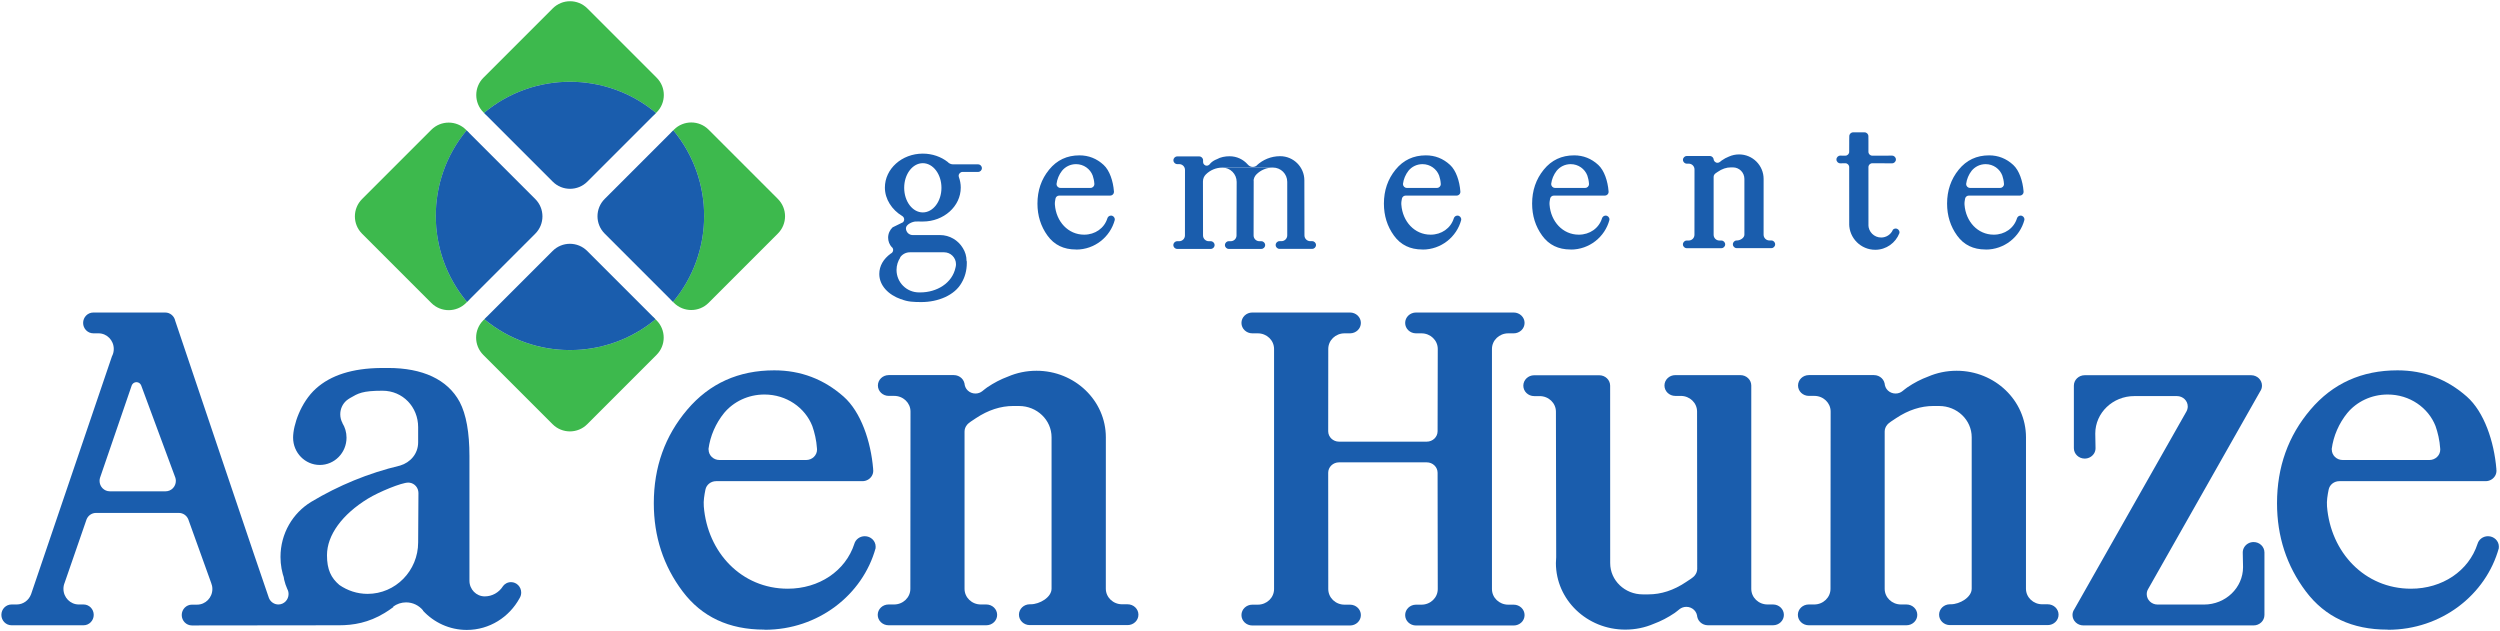 <?xml version="1.0" encoding="UTF-8" standalone="no"?>
<!-- Created with Inkscape (http://www.inkscape.org/) -->

<svg
   xmlns:dc="http://purl.org/dc/elements/1.1/"
   xmlns:cc="http://creativecommons.org/ns#"
   xmlns:rdf="http://www.w3.org/1999/02/22-rdf-syntax-ns#"
   xmlns:svg="http://www.w3.org/2000/svg"
   xmlns="http://www.w3.org/2000/svg"
   xmlns:sodipodi="http://sodipodi.sourceforge.net/DTD/sodipodi-0.dtd"
   xmlns:inkscape="http://www.inkscape.org/namespaces/inkscape"
   id="svg2985"
   version="1.1"
   inkscape:version="0.48.5 r10040"
   width="1000"
   height="252.478"
   xml:space="preserve"
   sodipodi:docname="Friesland.svg"><defs
     id="defs2989"><clipPath
       clipPathUnits="userSpaceOnUse"
       id="clipPath2999"><path
         d="m 34.016,764.271 175.748,0 0,44.618 -175.748,0 0,-44.618 z"
         id="path3001"
         inkscape:connector-curvature="0" /></clipPath><clipPath
       clipPathUnits="userSpaceOnUse"
       id="clipPath3089"><path
         d="m 0,0 595.276,0 0,841.89 L 0,841.89 0,0 z"
         id="path3091"
         inkscape:connector-curvature="0" /></clipPath><clipPath
       clipPathUnits="userSpaceOnUse"
       id="clipPath3097"><path
         d="m 69.866,708.386 455.543,0 0,-636.748 -455.543,0 0,636.748 z"
         id="path3099"
         inkscape:connector-curvature="0" /></clipPath><clipPath
       clipPathUnits="userSpaceOnUse"
       id="clipPath3165"><path
         d="m 465.181,713.68 113.387,0 0,101.616 -113.387,0 0,-101.616 z"
         id="path3167"
         inkscape:connector-curvature="0" /></clipPath><clipPath
       clipPathUnits="userSpaceOnUse"
       id="clipPath3173"><path
         d="m 473.309,804.238 101.932,0 0,-81.229 -101.932,0 0,81.229 z"
         id="path3175"
         inkscape:connector-curvature="0" /></clipPath><clipPath
       clipPathUnits="userSpaceOnUse"
       id="clipPath3177"><path
         d="m 473.309,723.009 101.932,0 0,81.229 -101.932,0 0,-81.229 z"
         id="path3179"
         inkscape:connector-curvature="0" /></clipPath><clipPath
       clipPathUnits="userSpaceOnUse"
       id="clipPath3225"><path
         d="m 465.181,713.68 113.387,0 0,101.616 -113.387,0 0,-101.616 z"
         id="path3227"
         inkscape:connector-curvature="0" /></clipPath><clipPath
       clipPathUnits="userSpaceOnUse"
       id="clipPath3249"><path
         d="m 0,0 595.276,0 0,841.89 L 0,841.89 0,0 z"
         id="path3251"
         inkscape:connector-curvature="0" /></clipPath><clipPath
       clipPathUnits="userSpaceOnUse"
       id="clipPath3257"><path
         d="m 69.866,689.999 376.086,0 0,-474.243 -376.086,0 0,474.243 z"
         id="path3259"
         inkscape:connector-curvature="0" /></clipPath><clipPath
       clipPathUnits="userSpaceOnUse"
       id="clipPath3261"><path
         d="m 70.866,216.756 337.26,0 0,472.243 -337.26,0 0,-472.243 z"
         id="path3263"
         inkscape:connector-curvature="0" /></clipPath><clipPath
       clipPathUnits="userSpaceOnUse"
       id="clipPath3445"><path
         inkscape:connector-curvature="0"
         d="m 292.185,532.198 91.369,0 0,21.365 -91.369,0 0,-21.365 z"
         id="path3447" /></clipPath><clipPath
       clipPathUnits="userSpaceOnUse"
       id="clipPath3313"><path
         inkscape:connector-curvature="0"
         d="m 283.032,524.434 107.695,0 0,38.27 -107.695,0 0,-38.27 z"
         id="path3315" /></clipPath><clipPath
       clipPathUnits="userSpaceOnUse"
       id="clipPath8038"><path
         inkscape:connector-curvature="0"
         d="m 0,0 595.276,0 0,595.276 L 0,595.276 0,0 z"
         id="path8040" /></clipPath></defs><sodipodi:namedview
     pagecolor="#ffffff"
     bordercolor="#666666"
     borderopacity="1"
     objecttolerance="10"
     gridtolerance="10"
     guidetolerance="10"
     inkscape:pageopacity="0"
     inkscape:pageshadow="2"
     inkscape:window-width="1058"
     inkscape:window-height="1039"
     id="namedview2987"
     showgrid="false"
     fit-margin-left="0.5"
     fit-margin-bottom="0.5"
     fit-margin-top="0.5"
     fit-margin-right="0.5"
     inkscape:zoom="0.52155936"
     inkscape:cx="553.49112"
     inkscape:cy="-101.79025"
     inkscape:window-x="854"
     inkscape:window-y="-18"
     inkscape:window-maximized="0"
     inkscape:current-layer="g2993" /><g
     id="g2993"
     inkscape:groupmode="layer"
     inkscape:label="Coalitieakkoord-2015-2019"
     transform="matrix(1.25,0,0,-1.25,-554.725,1173.575)"><g
       transform="matrix(7.728,0,0,7.728,-1455.038,489.392)"
       id="g8034"><g
         id="g8036"
         clip-path="url(#clipPath8038)"><g
           id="g8054"
           transform="translate(272.768,53.381)"><path
             inkscape:connector-curvature="0"
             d="M 0,0 0.102,0.101 C -1.955,1.824 -4.963,1.824 -7.02,0.104 L -6.918,0.003 C -4.918,1.668 -1.999,1.667 0,0"
             style="fill:#b1e2a8;fill-opacity:1;fill-rule:nonzero;stroke:none"
             id="path8056" /></g><g
           id="g8058"
           transform="translate(272.87,53.482)"><path
             inkscape:connector-curvature="0"
             d="m 0,0 0.027,0.027 c 0.396,0.396 0.396,1.039 0,1.434 l -2.87,2.87 c -0.396,0.396 -1.037,0.396 -1.433,0 l -2.87,-2.87 c -0.396,-0.395 -0.396,-1.038 0,-1.434 L -7.121,0.003 C -5.064,1.723 -2.056,1.723 0,0"
             style="fill:#3db94d;fill-opacity:1;fill-rule:nonzero;stroke:none"
             id="path8060" /></g><g
           id="g8062"
           transform="translate(270.027,50.64)"><path
             inkscape:connector-curvature="0"
             d="M 0,0 2.843,2.842 C 0.786,4.565 -2.222,4.565 -4.279,2.845 L -1.434,0 C -1.038,-0.396 -0.396,-0.396 0,0"
             style="fill:#1a5dad;fill-opacity:1;fill-rule:nonzero;stroke:none"
             id="path8064" /></g><g
           id="g8066"
           transform="translate(273.585,52.764)"><path
             inkscape:connector-curvature="0"
             d="M 0,0 -0.102,-0.101 C 1.551,-2.1 1.546,-5.007 -0.114,-7.002 l 0.102,-0.102 C 1.703,-5.052 1.707,-2.056 0,0"
             style="fill:#b1e2a8;fill-opacity:1;fill-rule:nonzero;stroke:none"
             id="path8068" /></g><g
           id="g8070"
           transform="translate(272.748,45.042)"><path
             inkscape:connector-curvature="0"
             d="m 0,0 c -1.994,-1.647 -4.89,-1.646 -6.884,0.002 l -0.101,-0.101 c 2.05,-1.703 5.036,-1.704 7.087,-0.003 L 0,0 z"
             style="fill:#b1e2a8;fill-opacity:1;fill-rule:nonzero;stroke:none"
             id="path8072" /></g><g
           id="g8074"
           transform="translate(265.129,52.66)"><path
             inkscape:connector-curvature="0"
             d="m 0,0 -0.101,0.102 c -1.707,-2.057 -1.701,-5.054 0.017,-7.105 l 0.101,0.102 C -1.645,-4.907 -1.651,-2 0,0"
             style="fill:#b1e2a8;fill-opacity:1;fill-rule:nonzero;stroke:none"
             id="path8076" /></g><g
           id="g8078"
           transform="translate(331.583,32.904)"><path
             inkscape:connector-curvature="0"
             d="m 0,0 -0.002,0.001 c -0.036,-0.062 -0.057,-0.133 -0.057,-0.209 0,-0.239 0.201,-0.432 0.449,-0.432 l 7.05,0 c 0.248,0 0.449,0.193 0.449,0.432 l 0,2.589 C 7.889,2.619 7.688,2.812 7.44,2.812 7.272,2.812 7.125,2.723 7.048,2.591 7.012,2.529 6.991,2.458 6.991,2.381 L 7.003,1.774 c 0,-0.856 -0.724,-1.55 -1.616,-1.55 l -1.924,0 c -0.247,0 -0.448,0.193 -0.448,0.431 0,0.076 0.02,0.148 0.057,0.209 L 7.728,9.08 7.73,9.079 c 0.036,0.062 0.057,0.133 0.057,0.21 0,0.238 -0.201,0.431 -0.449,0.431 l -6.891,0 c -0.248,0 -0.449,-0.193 -0.449,-0.431 l 0,-2.59 c 0,-0.238 0.201,-0.431 0.449,-0.431 0.168,0 0.315,0.09 0.392,0.221 0.036,0.062 0.056,0.134 0.056,0.21 L 0.884,7.305 c 0,0.856 0.723,1.551 1.616,1.551 l 1.765,0 c 0.248,0 0.448,-0.192 0.448,-0.43 0,-0.077 -0.021,-0.148 -0.056,-0.211 L 0,0 z"
             style="fill:#1a5dad;fill-opacity:1;fill-rule:nonzero;stroke:none"
             id="path8080" /></g><g
           id="g8082"
           transform="translate(305.234,38.585)"><path
             inkscape:connector-curvature="0"
             d="m 0,0 c 0,0.238 -0.201,0.431 -0.449,0.431 l -3.632,0 C -4.329,0.431 -4.53,0.238 -4.53,0 l 0.003,-4.816 c 0,-0.358 0.301,-0.646 0.673,-0.646 l 0.228,0 c 0.248,0 0.449,-0.193 0.449,-0.431 0,-0.239 -0.201,-0.431 -0.449,-0.431 l -4.047,0 c -0.248,0 -0.449,0.192 -0.449,0.431 0,0.238 0.201,0.431 0.449,0.431 l 0.228,0 c 0.372,0 0.673,0.288 0.673,0.646 l 0,9.943 c 0,0.357 -0.301,0.646 -0.673,0.646 l -0.228,0 c -0.248,0 -0.449,0.193 -0.449,0.431 0,0.238 0.201,0.431 0.449,0.431 l 4.047,0 c 0.248,0 0.449,-0.193 0.449,-0.431 0,-0.238 -0.201,-0.431 -0.449,-0.431 l -0.228,0 c -0.372,0 -0.673,-0.289 -0.673,-0.646 L -4.53,1.719 c 0,-0.238 0.201,-0.431 0.449,-0.431 l 3.632,0 C -0.201,1.288 0,1.481 0,1.719 l 0.007,3.408 c 0,0.357 -0.302,0.646 -0.674,0.646 l -0.227,0 c -0.248,0 -0.449,0.193 -0.449,0.431 0,0.238 0.201,0.431 0.449,0.431 l 4.046,0 c 0.248,0 0.45,-0.193 0.45,-0.431 0,-0.238 -0.202,-0.431 -0.45,-0.431 l -0.227,0 C 2.553,5.773 2.251,5.484 2.251,5.127 l 0,-9.943 c 0,-0.358 0.302,-0.646 0.674,-0.646 l 0.227,0 c 0.248,0 0.45,-0.193 0.45,-0.431 0,-0.239 -0.202,-0.431 -0.45,-0.431 l -4.046,0 c -0.248,0 -0.449,0.192 -0.449,0.431 0,0.238 0.201,0.431 0.449,0.431 l 0.227,0 c 0.372,0 0.674,0.288 0.674,0.646 L 0,0 z"
             style="fill:#1a5dad;fill-opacity:1;fill-rule:nonzero;stroke:none"
             id="path8084" /></g><g
           id="g8086"
           transform="translate(315.984,32.601)"><path
             inkscape:connector-curvature="0"
             d="m 0,0 c 0,0.238 -0.201,0.432 -0.45,0.432 -0.108,0 -0.207,-0.037 -0.284,-0.098 -0.07,-0.053 -0.131,-0.11 -0.198,-0.155 -0.283,-0.191 -0.573,-0.342 -0.87,-0.451 -0.359,-0.155 -0.758,-0.239 -1.177,-0.239 -1.586,0 -2.872,1.234 -2.872,2.757 l 0.012,0.243 -0.011,6.024 c 0,0.357 -0.301,0.645 -0.673,0.645 l -0.228,0 c -0.247,0 -0.449,0.193 -0.449,0.432 0,0.238 0.202,0.431 0.449,0.431 l 2.697,0 c 0.247,0 0.449,-0.193 0.449,-0.431 l 0.002,-7.349 c 0,-0.714 0.604,-1.293 1.347,-1.293 l 0.235,0 c 0.526,0 1.042,0.167 1.546,0.503 0.126,0.081 0.326,0.205 0.38,0.288 C -0.036,1.813 0,1.905 0,2.005 L -0.006,8.52 c 0,0.357 -0.301,0.646 -0.673,0.646 l -0.228,0 c -0.248,0 -0.449,0.193 -0.449,0.431 0,0.237 0.201,0.43 0.449,0.43 l 2.696,0 c 0.248,0 0.45,-0.193 0.45,-0.43 l 0,-8.42 C 2.239,0.819 2.54,0.53 2.912,0.53 l 0.228,0 c 0.248,0 0.449,-0.193 0.449,-0.431 0,-0.237 -0.201,-0.43 -0.449,-0.43 l -2.696,0 c -0.248,0 -0.45,0.193 -0.45,0.43 L 0,0 z"
             style="fill:#1a5dad;fill-opacity:1;fill-rule:nonzero;stroke:none"
             id="path8088" /></g><g
           id="g8090"
           transform="translate(274.909,37.806)"><path
             inkscape:connector-curvature="0"
             d="m 0,0 c 0,0.028 0.003,0.055 0.008,0.082 0.04,0.199 0.223,0.349 0.442,0.349 l 6.059,0 c 0.168,0 0.315,0.09 0.391,0.221 0.036,0.062 0.057,0.134 0.057,0.21 0,0.024 -0.002,0.049 -0.006,0.071 l 0.002,0 C 6.86,2.074 6.447,3.299 5.73,3.932 4.908,4.657 3.951,5.02 2.858,5.02 1.377,5.02 0.176,4.477 -0.746,3.391 -1.669,2.304 -2.13,1.014 -2.13,-0.482 c 0,-1.377 0.397,-2.594 1.192,-3.65 0.794,-1.056 1.92,-1.584 3.378,-1.584 l 0.029,-0.006 c 2.201,0 4.051,1.437 4.588,3.388 l -0.004,0.002 c 0.002,0.017 0.003,0.034 0.003,0.052 0,0.238 -0.201,0.432 -0.449,0.432 -0.206,0 -0.379,-0.132 -0.433,-0.313 l 10e-4,0 C 5.809,-3.29 4.712,-4.022 3.416,-4.022 c -1.916,0 -3.324,1.504 -3.476,3.407 -0.019,0.237 0.023,0.471 0.068,0.697 L 0,0 z M 0.78,3.253 C 1.168,3.719 1.772,4.019 2.451,4.019 3.367,4.019 4.135,3.473 4.433,2.714 4.526,2.448 4.604,2.128 4.626,1.787 4.628,1.77 4.629,1.754 4.629,1.738 4.629,1.5 4.427,1.307 4.179,1.307 l -3.591,0 C 0.34,1.307 0.139,1.5 0.139,1.738 L 0.134,1.76 c 0.07,0.544 0.303,1.07 0.646,1.493"
             style="fill:#1a5dad;fill-opacity:1;fill-rule:nonzero;stroke:none"
             id="path8092" /></g><g
           id="g8094"
           transform="translate(342.123,37.806)"><path
             inkscape:connector-curvature="0"
             d="M 0,0 C 0,0.028 0.003,0.055 0.008,0.082 0.048,0.281 0.23,0.431 0.45,0.431 l 6.058,0 c 0.169,0 0.315,0.09 0.392,0.221 0.036,0.062 0.057,0.134 0.057,0.21 0,0.024 -0.002,0.049 -0.006,0.071 l 0.002,0 C 6.859,2.074 6.447,3.299 5.73,3.932 4.908,4.657 3.951,5.02 2.858,5.02 1.377,5.02 0.176,4.477 -0.746,3.391 -1.669,2.304 -2.13,1.014 -2.13,-0.482 c 0,-1.377 0.398,-2.594 1.192,-3.65 0.794,-1.056 1.92,-1.584 3.377,-1.584 l 0.03,-0.006 c 2.2,0 4.051,1.437 4.588,3.388 l -0.005,0.002 c 0.002,0.017 0.004,0.034 0.004,0.052 0,0.238 -0.201,0.432 -0.45,0.432 -0.205,0 -0.378,-0.132 -0.432,-0.313 -0.365,-1.129 -1.462,-1.861 -2.758,-1.861 -1.916,0 -3.324,1.504 -3.476,3.407 -0.019,0.237 0.023,0.471 0.068,0.697 L 0,0 z M 0.78,3.253 C 1.168,3.719 1.771,4.019 2.451,4.019 3.366,4.019 4.135,3.473 4.433,2.714 4.526,2.448 4.604,2.128 4.626,1.787 4.628,1.77 4.629,1.754 4.629,1.738 4.629,1.5 4.427,1.307 4.179,1.307 l -3.591,0 C 0.34,1.307 0.138,1.5 0.138,1.738 L 0.134,1.76 c 0.07,0.544 0.303,1.07 0.646,1.493"
             style="fill:#1a5dad;fill-opacity:1;fill-rule:nonzero;stroke:none"
             id="path8096" /></g><g
           id="g8098"
           transform="translate(288.348,32.277)"><path
             inkscape:connector-curvature="0"
             d="m 0,0 c -0.248,0 -0.449,0.193 -0.449,0.431 0,0.238 0.201,0.431 0.449,0.431 l 0.037,0 c 0.372,0 0.864,0.289 0.864,0.646 l 0,6.271 c 0,0.714 -0.603,1.293 -1.346,1.293 L -0.68,9.073 C -1.207,9.073 -1.723,8.905 -2.227,8.571 -2.353,8.488 -2.553,8.365 -2.606,8.282 -2.666,8.208 -2.702,8.116 -2.702,8.015 l 0,-6.514 c 0,-0.357 0.301,-0.647 0.673,-0.647 l 0.228,0 c 0.248,0 0.449,-0.192 0.449,-0.431 0,-0.237 -0.201,-0.43 -0.449,-0.43 l -4.047,0 c -0.248,0 -0.449,0.193 -0.449,0.43 0,0.239 0.201,0.431 0.449,0.431 l 0.228,0 c 0.372,0 0.674,0.29 0.674,0.647 l 0.006,7.343 c 0,0.357 -0.302,0.647 -0.673,0.647 l -0.228,0 c -0.248,0 -0.449,0.192 -0.449,0.43 0,0.238 0.201,0.431 0.449,0.431 l 2.696,0 c 0.248,0 0.449,-0.193 0.449,-0.431 l -0.006,0.1 c 0,-0.239 0.202,-0.432 0.45,-0.432 0.108,0 0.207,0.036 0.285,0.098 0.069,0.052 0.131,0.109 0.198,0.154 0.283,0.192 0.572,0.342 0.869,0.451 0.359,0.155 0.758,0.24 1.177,0.24 1.586,0 2.872,-1.234 2.872,-2.757 L 3.148,1.508 c 0,-0.357 0.301,-0.646 0.673,-0.646 l 0.228,0 C 4.297,0.862 4.498,0.669 4.498,0.431 4.498,0.193 4.297,0 4.049,0 L 0,0 z"
             style="fill:#1a5dad;fill-opacity:1;fill-rule:nonzero;stroke:none"
             id="path8100" /></g><g
           id="g8102"
           transform="translate(326.449,32.277)"><path
             inkscape:connector-curvature="0"
             d="m 0,0 c -0.248,0 -0.449,0.193 -0.449,0.431 0,0.238 0.201,0.431 0.449,0.431 l 0.037,0 c 0.371,0 0.864,0.289 0.864,0.646 l 0,6.271 c 0,0.714 -0.603,1.293 -1.346,1.293 L -0.68,9.073 C -1.207,9.073 -1.723,8.905 -2.226,8.571 -2.352,8.488 -2.553,8.365 -2.606,8.282 -2.666,8.208 -2.702,8.116 -2.702,8.015 l 0,-6.514 c 0,-0.357 0.302,-0.647 0.673,-0.647 l 0.228,0 c 0.248,0 0.449,-0.192 0.449,-0.431 0,-0.237 -0.201,-0.43 -0.449,-0.43 l -4.047,0 c -0.247,0 -0.449,0.193 -0.449,0.43 0,0.239 0.202,0.431 0.449,0.431 l 0.228,0 c 0.372,0 0.674,0.29 0.674,0.647 l 0.006,7.343 c 0,0.357 -0.302,0.647 -0.673,0.647 l -0.229,0 c -0.247,0 -0.448,0.192 -0.448,0.43 0,0.238 0.201,0.431 0.448,0.431 l 2.697,0 c 0.248,0 0.449,-0.193 0.449,-0.431 l -0.006,0.1 c 0,-0.239 0.201,-0.432 0.45,-0.432 0.108,0 0.207,0.036 0.284,0.098 0.07,0.052 0.132,0.109 0.199,0.154 0.283,0.192 0.572,0.342 0.869,0.451 0.359,0.155 0.758,0.24 1.177,0.24 1.586,0 2.872,-1.234 2.872,-2.757 L 3.148,1.508 c 0,-0.357 0.302,-0.646 0.673,-0.646 l 0.228,0 C 4.297,0.862 4.498,0.669 4.498,0.431 4.498,0.193 4.297,0 4.049,0 L 0,0 z"
             style="fill:#1a5dad;fill-opacity:1;fill-rule:nonzero;stroke:none"
             id="path8104" /></g><g
           id="g8106"
           transform="translate(289.408,49.905)"><path
             inkscape:connector-curvature="0"
             d="M 0,0 C 0,0.01 0.001,0.02 0.003,0.03 0.017,0.102 0.08,0.157 0.157,0.157 l 2.111,0 c 0.059,0 0.11,0.032 0.137,0.079 0.012,0.023 0.02,0.049 0.02,0.077 0,0.009 -10e-4,0.017 -0.002,0.026 l 0,0 C 2.391,0.753 2.247,1.198 1.997,1.427 1.711,1.691 1.377,1.823 0.996,1.823 0.48,1.823 0.061,1.626 -0.26,1.231 -0.582,0.837 -0.743,0.368 -0.743,-0.175 c 0,-0.5 0.139,-0.942 0.416,-1.325 0.277,-0.384 0.669,-0.575 1.177,-0.575 l 0.011,-0.003 c 0.767,0 1.411,0.523 1.599,1.23 l -0.002,0.002 c 10e-4,0.005 10e-4,0.012 10e-4,0.018 0,0.087 -0.07,0.157 -0.156,0.157 -0.072,0 -0.132,-0.048 -0.151,-0.113 -0.127,-0.411 -0.51,-0.677 -0.961,-0.677 -0.668,0 -1.159,0.547 -1.212,1.237 -0.007,0.087 0.008,0.172 0.024,0.254 L 0,0 z m 0.272,1.182 c 0.135,0.168 0.345,0.277 0.582,0.277 0.319,0 0.587,-0.198 0.691,-0.474 0.032,-0.097 0.06,-0.212 0.068,-0.336 0,-0.006 0,-0.012 0,-0.018 0,-0.086 -0.07,-0.156 -0.156,-0.156 l -1.252,0 c -0.087,0 -0.157,0.07 -0.157,0.156 L 0.047,0.639 c 0.024,0.198 0.105,0.389 0.225,0.543"
             style="fill:#1a5dad;fill-opacity:1;fill-rule:nonzero;stroke:none"
             id="path8108" /></g><g
           id="g8110"
           transform="translate(309.89,49.905)"><path
             inkscape:connector-curvature="0"
             d="m 0,0 c 0,0.01 0.001,0.02 0.003,0.03 0.014,0.072 0.078,0.127 0.154,0.127 l 2.111,0 c 0.06,0 0.11,0.032 0.137,0.079 0.013,0.023 0.02,0.049 0.02,0.077 0,0.009 0,0.017 -0.002,0.026 l 0,0 C 2.391,0.753 2.247,1.198 1.997,1.427 1.711,1.691 1.377,1.823 0.997,1.823 0.48,1.823 0.061,1.626 -0.26,1.231 -0.581,0.837 -0.742,0.368 -0.742,-0.175 c 0,-0.5 0.138,-0.942 0.416,-1.325 0.277,-0.384 0.669,-0.575 1.176,-0.575 l 0.011,-0.003 c 0.767,0 1.412,0.523 1.599,1.23 l -0.002,0.002 c 10e-4,0.005 0.002,0.012 0.002,0.018 0,0.087 -0.071,0.157 -0.157,0.157 -0.071,0 -0.132,-0.048 -0.151,-0.113 -0.127,-0.411 -0.509,-0.677 -0.961,-0.677 -0.668,0 -1.159,0.547 -1.211,1.237 -0.008,0.087 0.007,0.172 0.023,0.254 L 0,0 z m 0.272,1.182 c 0.135,0.168 0.345,0.277 0.582,0.277 0.32,0 0.587,-0.198 0.691,-0.474 0.033,-0.097 0.06,-0.212 0.068,-0.336 0,-0.006 0,-0.012 0,-0.018 0,-0.086 -0.07,-0.156 -0.156,-0.156 l -1.252,0 c -0.087,0 -0.156,0.07 -0.156,0.156 L 0.047,0.639 c 0.024,0.198 0.106,0.389 0.225,0.543"
             style="fill:#1a5dad;fill-opacity:1;fill-rule:nonzero;stroke:none"
             id="path8112" /></g><g
           id="g8114"
           transform="translate(327.073,49.905)"><path
             inkscape:connector-curvature="0"
             d="m 0,0 c 0,0.01 0.001,0.02 0.003,0.03 0.014,0.072 0.078,0.127 0.154,0.127 l 2.111,0 c 0.06,0 0.11,0.032 0.137,0.079 0.013,0.023 0.02,0.049 0.02,0.077 0,0.009 0,0.017 -0.002,0.026 l 10e-4,0 C 2.391,0.753 2.247,1.198 1.997,1.427 1.711,1.691 1.377,1.823 0.997,1.823 0.481,1.823 0.061,1.626 -0.26,1.231 -0.581,0.837 -0.742,0.368 -0.742,-0.175 c 0,-0.5 0.139,-0.942 0.416,-1.325 0.277,-0.384 0.669,-0.575 1.176,-0.575 l 0.011,-0.003 c 0.767,0 1.412,0.523 1.599,1.23 l -10e-4,0.002 c 0,0.005 10e-4,0.012 10e-4,0.018 0,0.087 -0.07,0.157 -0.157,0.157 -0.071,0 -0.131,-0.048 -0.151,-0.113 -0.127,-0.411 -0.509,-0.677 -0.961,-0.677 -0.668,0 -1.159,0.547 -1.211,1.237 -0.007,0.087 0.008,0.172 0.023,0.254 L 0,0 z m 0.272,1.182 c 0.136,0.168 0.346,0.277 0.582,0.277 0.32,0 0.588,-0.198 0.691,-0.474 0.033,-0.097 0.06,-0.212 0.068,-0.336 0,-0.006 0.001,-0.012 0.001,-0.018 0,-0.086 -0.071,-0.156 -0.157,-0.156 l -1.251,0 c -0.087,0 -0.157,0.07 -0.157,0.156 L 0.047,0.639 c 0.025,0.198 0.106,0.389 0.225,0.543"
             style="fill:#1a5dad;fill-opacity:1;fill-rule:nonzero;stroke:none"
             id="path8116" /></g><g
           id="g8118"
           transform="translate(303.753,49.905)"><path
             inkscape:connector-curvature="0"
             d="m 0,0 c 0,0.01 0.001,0.02 0.003,0.03 0.014,0.072 0.078,0.127 0.154,0.127 l 2.111,0 c 0.06,0 0.11,0.032 0.137,0.079 0.013,0.023 0.02,0.049 0.02,0.077 0,0.009 0,0.017 -0.003,0.026 l 10e-4,0 C 2.391,0.753 2.247,1.198 1.997,1.427 1.711,1.691 1.377,1.823 0.996,1.823 0.48,1.823 0.061,1.626 -0.26,1.231 -0.581,0.837 -0.742,0.368 -0.742,-0.175 c 0,-0.5 0.138,-0.942 0.416,-1.325 0.276,-0.384 0.669,-0.575 1.176,-0.575 l 0.011,-0.003 c 0.767,0 1.412,0.523 1.599,1.23 l -0.002,0.002 c 10e-4,0.005 10e-4,0.012 10e-4,0.018 0,0.087 -0.07,0.157 -0.156,0.157 -0.072,0 -0.132,-0.048 -0.151,-0.113 -0.127,-0.411 -0.51,-0.677 -0.961,-0.677 -0.668,0 -1.159,0.547 -1.211,1.237 -0.008,0.087 0.007,0.172 0.023,0.254 L 0,0 z M 0.272,1.182 C 0.407,1.35 0.617,1.459 0.855,1.459 1.174,1.459 1.441,1.261 1.545,0.985 1.578,0.888 1.605,0.773 1.612,0.649 1.613,0.643 1.613,0.637 1.613,0.631 1.613,0.545 1.543,0.475 1.457,0.475 l -1.252,0 c -0.087,0 -0.156,0.07 -0.156,0.156 L 0.047,0.639 c 0.024,0.198 0.106,0.389 0.225,0.543"
             style="fill:#1a5dad;fill-opacity:1;fill-rule:nonzero;stroke:none"
             id="path8120" /></g><g
           id="g8122"
           transform="translate(283.024,45.767)"><path
             inkscape:connector-curvature="0"
             d="m 0,0 c -0.539,0.187 -0.908,0.577 -0.908,1.049 0,0.336 0.173,0.625 0.474,0.844 0.059,0.025 0.1,0.082 0.1,0.15 0,0.044 -0.018,0.085 -0.048,0.114 l -0.013,0.006 c -0.091,0.104 -0.147,0.24 -0.147,0.389 0,0.168 0.071,0.319 0.184,0.427 l -0.001,0 0.429,0.21 c 0.032,0.03 0.052,0.072 0.052,0.119 0,0.062 -0.034,0.116 -0.085,0.144 -0.418,0.252 -0.713,0.69 -0.713,1.175 0,0.776 0.703,1.406 1.57,1.406 0.394,0 0.754,-0.13 1.029,-0.344 C 1.942,5.674 1.96,5.659 1.979,5.644 L 1.92,5.689 C 1.978,5.626 2.06,5.588 2.152,5.588 l 0.011,0 1.021,0 C 3.27,5.588 3.34,5.518 3.34,5.431 3.34,5.345 3.27,5.275 3.184,5.275 l -0.466,0 -0.178,0 C 2.451,5.275 2.378,5.202 2.378,5.112 L 2.386,5.066 C 2.437,4.928 2.465,4.78 2.465,4.627 2.465,3.85 1.762,3.221 0.894,3.221 L 0.666,3.223 0.663,3.221 0.622,3.221 0.615,3.223 C 0.46,3.223 0.195,3.097 0.195,2.942 0.195,2.786 0.321,2.66 0.477,2.66 l 1.125,10e-4 c 0.404,0 0.757,-0.217 0.95,-0.54 C 2.649,1.968 2.705,1.786 2.705,1.589 L 2.713,1.586 C 2.715,1.561 2.716,1.536 2.716,1.51 2.716,1.182 2.633,0.909 2.501,0.686 c -0.288,-0.522 -0.979,-0.8 -1.665,-0.8 -0.297,0 -0.579,0.007 -0.833,0.12 m 0.789,0.28 c 0.675,0 1.321,0.377 1.457,1.032 0.013,0.043 0.019,0.089 0.019,0.137 0,0.271 -0.22,0.492 -0.492,0.492 l -1.418,0 c -0.174,0 -0.326,-0.09 -0.414,-0.227 l 0.021,0.015 c -0.1,-0.148 -0.159,-0.327 -0.159,-0.519 0,-0.515 0.417,-0.93 0.93,-0.93 m 0.158,3.312 c 0.426,0 0.772,0.456 0.772,1.02 0,0.562 -0.346,1.019 -0.772,1.019 -0.426,0 -0.771,-0.457 -0.771,-1.019 0,-0.564 0.345,-1.02 0.771,-1.02"
             style="fill:#1a5dad;fill-opacity:1;fill-rule:nonzero;stroke:none"
             id="path8124" /></g><g
           id="g8126"
           transform="translate(298.416,51.223)"><path
             inkscape:connector-curvature="0"
             d="m 0,0 c -0.267,0 -0.509,-0.108 -0.684,-0.283 -0.074,-0.074 -0.12,-0.177 -0.12,-0.289 l 0.007,0.041 -0.004,-2.281 c 0,-0.132 0.107,-0.238 0.238,-0.238 l 0.081,0 c 0.089,0 0.16,-0.072 0.16,-0.16 0,-0.088 -0.071,-0.159 -0.16,-0.159 l -1.347,0 c -0.088,0 -0.159,0.071 -0.159,0.159 0,0.088 0.071,0.16 0.159,0.16 l 0.081,0 c 0.132,0 0.24,0.106 0.24,0.238 l 0.006,2.218 c 0,0.327 -0.265,0.592 -0.592,0.592"
             style="fill:#1a5dad;fill-opacity:1;fill-rule:nonzero;stroke:none"
             id="path8128" /></g><g
           id="g8130"
           transform="translate(296.322,51.221)"><path
             inkscape:connector-curvature="0"
             d="m 0,0 c -0.267,0 -0.509,-0.108 -0.684,-0.283 -0.075,-0.074 -0.12,-0.177 -0.12,-0.289 l 0.003,-2.237 c 0,-0.132 0.107,-0.239 0.239,-0.239 l 0.081,0 c 0.088,0 0.159,-0.072 0.159,-0.159 0,-0.089 -0.071,-0.16 -0.159,-0.16 l -1.389,0 c -0.089,0 -0.16,0.071 -0.16,0.16 0,0.087 0.071,0.159 0.16,0.159 l 0.08,0 c 0.133,0 0.24,0.107 0.24,0.239 l 0.002,2.714 c 0,0.132 -0.107,0.239 -0.239,0.239 l -0.081,0 c -0.088,0 -0.159,0.072 -0.159,0.159 0,0.089 0.071,0.16 0.159,0.16 l 0.91,0 c 0.088,0 0.159,-0.071 0.159,-0.16 l 0,-0.103 -0.001,0.033 c 0,-0.084 0.068,-0.153 0.153,-0.153 0.042,0 0.081,0.018 0.109,0.044 0,0 0.09,0.142 0.313,0.225 0.148,0.085 0.341,0.121 0.523,0.121 0.297,0 0.565,-0.129 0.748,-0.336 0.052,-0.06 0.122,-0.105 0.208,-0.105 0.065,0 0.125,0.022 0.173,0.058 L 1.423,0.092 c 0.254,0.236 0.594,0.381 0.969,0.381 0.552,0 1.003,-0.448 1.003,-0.999 l 0.004,-2.282 c 0,-0.131 0.107,-0.238 0.238,-0.238 l 0.081,0 c 0.088,0 0.159,-0.072 0.159,-0.159 0,-0.089 -0.071,-0.16 -0.159,-0.16 l -1.352,0 c -0.088,0 -0.159,0.071 -0.159,0.16 0,0.087 0.071,0.159 0.159,0.159 l 0.081,0 c 0.132,0 0.239,0.107 0.239,0.238 l 0,2.219 c 0,0.327 -0.265,0.591 -0.592,0.591"
             style="fill:#1a5dad;fill-opacity:1;fill-rule:nonzero;stroke:none"
             id="path8132" /></g><g
           id="g8134"
           transform="translate(322.278,52.323)"><path
             inkscape:connector-curvature="0"
             d="m 0,0 0.003,0.198 c 0,0.089 0.071,0.16 0.159,0.16 l 0.472,0 c 0.088,0 0.16,-0.071 0.16,-0.16 L 0.796,0 l 0,-0.448 c 0,-0.089 0.071,-0.16 0.16,-0.16 l 0.818,0.002 c 0.088,0 0.16,-0.072 0.16,-0.16 0,-0.088 -0.072,-0.159 -0.16,-0.159 l -0.818,0.003 c -0.089,0 -0.16,-0.072 -0.16,-0.16 l 0.001,-2.405 -0.003,0.019 c 0,-0.292 0.237,-0.529 0.529,-0.529 0.211,0 0.392,0.122 0.478,0.3 l -0.007,0.002 c 0.028,0.042 0.076,0.07 0.13,0.07 0.087,0 0.158,-0.07 0.158,-0.157 0,-0.011 -10e-4,-0.023 -0.003,-0.033 -0.156,-0.403 -0.544,-0.69 -1.001,-0.69 -0.596,0 -1.079,0.483 -1.079,1.078 L 0,-3.485 -0.001,-1.082 c 0,0.088 -0.071,0.16 -0.16,0.16 L -0.37,-0.925 c -0.088,0 -0.159,0.071 -0.159,0.159 0,0.088 0.071,0.16 0.159,0.16 l 0.209,-0.002 c 0.089,0 0.16,0.071 0.16,0.16 L 0,-0.117 0,0 z"
             style="fill:#1a5dad;fill-opacity:1;fill-rule:nonzero;stroke:none"
             id="path8136" /></g><g
           id="g8138"
           transform="translate(317.62,47.886)"><path
             inkscape:connector-curvature="0"
             d="m 0,0 c -0.088,0 -0.159,0.071 -0.159,0.158 0,0.089 0.071,0.16 0.159,0.16 l 0.013,0 c 0.132,0 0.305,0.107 0.305,0.238 l 0,2.311 c 0,0.264 -0.212,0.477 -0.476,0.477 l -0.083,0 C -0.427,3.344 -0.61,3.282 -0.788,3.158 -0.833,3.128 -0.904,3.083 -0.922,3.052 -0.943,3.025 -0.956,2.991 -0.956,2.954 l 0,-2.401 c 0,-0.132 0.107,-0.238 0.238,-0.238 l 0.081,0 c 0.088,0 0.159,-0.072 0.159,-0.159 0,-0.088 -0.071,-0.158 -0.159,-0.158 l -1.432,0 c -0.088,0 -0.159,0.07 -0.159,0.158 0,0.087 0.071,0.159 0.159,0.159 l 0.081,0 c 0.131,0 0.238,0.106 0.238,0.238 l 0.002,2.707 c 0,0.131 -0.106,0.238 -0.238,0.238 l -0.08,0 c -0.088,0 -0.16,0.071 -0.16,0.158 0,0.088 0.072,0.159 0.16,0.159 l 0.953,0 c 0.088,0 0.159,-0.071 0.159,-0.159 l -0.002,0.037 c 0,-0.087 0.071,-0.159 0.159,-0.159 0.038,0 0.073,0.013 0.101,0.036 0.024,0.02 0.047,0.041 0.07,0.057 0.1,0.071 0.203,0.126 0.307,0.166 0.128,0.057 0.269,0.088 0.417,0.088 0.561,0 1.016,-0.454 1.016,-1.016 L 1.113,0.556 c 0,-0.131 0.107,-0.238 0.239,-0.238 l 0.081,0 C 1.52,0.318 1.591,0.247 1.591,0.158 1.591,0.071 1.52,0 1.433,0 L 0,0 z"
             style="fill:#1a5dad;fill-opacity:1;fill-rule:nonzero;stroke:none"
             id="path8140" /></g><g
           id="g8142"
           transform="translate(275.047,45.62)"><path
             inkscape:connector-curvature="0"
             d="m 0,0 2.869,2.87 c 0.397,0.396 0.397,1.037 0,1.434 L 0,7.173 c -0.396,0.396 -1.038,0.396 -1.434,0 L -1.462,7.145 C 0.245,5.089 0.241,2.092 -1.475,0.041 L -1.434,0 C -1.038,-0.395 -0.396,-0.395 0,0"
             style="fill:#3db94d;fill-opacity:1;fill-rule:nonzero;stroke:none"
             id="path8144" /></g><g
           id="g8146"
           transform="translate(265.763,44.943)"><path
             inkscape:connector-curvature="0"
             d="m 0,0 -0.045,-0.045 c -0.396,-0.396 -0.396,-1.038 0,-1.433 l 2.87,-2.87 c 0.396,-0.397 1.038,-0.397 1.434,0 l 2.869,2.87 c 0.397,0.395 0.397,1.037 0,1.433 L 7.086,-0.003 C 5.036,-1.704 2.05,-1.703 0,0"
             style="fill:#3db94d;fill-opacity:1;fill-rule:nonzero;stroke:none"
             id="path8148" /></g><g
           id="g8150"
           transform="translate(265.028,52.762)"><path
             inkscape:connector-curvature="0"
             d="m 0,0 -0.026,0.026 c -0.396,0.395 -1.038,0.395 -1.434,0 l -2.87,-2.87 c -0.395,-0.396 -0.396,-1.038 0,-1.434 l 2.87,-2.87 c 0.396,-0.395 1.038,-0.395 1.434,0 l 0.043,0.043 C -1.7,-5.054 -1.706,-2.057 0,0"
             style="fill:#3db94d;fill-opacity:1;fill-rule:nonzero;stroke:none"
             id="path8152" /></g><g
           id="g8154"
           transform="translate(273.585,52.764)"><path
             inkscape:connector-curvature="0"
             d="m 0,0 -2.841,-2.841 c -0.396,-0.396 -0.396,-1.038 0,-1.434 l 2.829,-2.829 C 1.703,-5.052 1.707,-2.056 0,0"
             style="fill:#1a5dad;fill-opacity:1;fill-rule:nonzero;stroke:none"
             id="path8156" /></g><g
           id="g8158"
           transform="translate(268.588,47.768)"><path
             inkscape:connector-curvature="0"
             d="m 0,0 -2.825,-2.824 c 2.05,-1.704 5.036,-1.704 7.087,-0.003 L 1.434,0 C 1.038,0.397 0.396,0.397 0,0"
             style="fill:#1a5dad;fill-opacity:1;fill-rule:nonzero;stroke:none"
             id="path8160" /></g><g
           id="g8162"
           transform="translate(267.871,49.919)"><path
             inkscape:connector-curvature="0"
             d="M 0,0 -2.844,2.844 C -4.55,0.787 -4.544,-2.21 -2.826,-4.261 L 0,-1.434 C 0.396,-1.038 0.396,-0.396 0,0"
             style="fill:#1a5dad;fill-opacity:1;fill-rule:nonzero;stroke:none"
             id="path8164" /></g><g
           id="g8166"
           transform="translate(257.428,34.564)"><path
             inkscape:connector-curvature="0"
             d="m 0,0 c 0,-0.143 0.016,-0.278 0.045,-0.409 0.031,-0.134 0.075,-0.261 0.129,-0.383 0.034,-0.062 0.053,-0.133 0.053,-0.209 0,-0.239 -0.189,-0.432 -0.422,-0.432 -0.175,0 -0.325,0.109 -0.39,0.264 -0.05,0.106 -3.881,11.481 -3.881,11.481 -0.039,0.196 -0.21,0.344 -0.413,0.344 l -2.979,0 c -0.233,0 -0.422,-0.193 -0.422,-0.431 0,-0.237 0.189,-0.43 0.422,-0.43 l 0.214,0 c 0.35,0 0.633,-0.29 0.633,-0.648 0,-0.091 -0.018,-0.178 -0.052,-0.257 l -0.019,-0.035 -3.365,-9.899 0.011,0.035 c -0.089,-0.247 -0.322,-0.424 -0.594,-0.424 l -0.214,0 c -0.233,0 -0.421,-0.192 -0.421,-0.431 0,-0.237 0.188,-0.43 0.421,-0.43 l 2.982,0 c 0.233,0 0.421,0.193 0.421,0.43 0,0.239 -0.188,0.431 -0.421,0.431 l -0.199,0 c -0.35,0 -0.634,0.29 -0.634,0.648 0,0.09 0.018,0.175 0.05,0.252 l 0.909,2.628 c 0.064,0.154 0.214,0.263 0.389,0.263 l 3.432,0 c 0.175,0 0.325,-0.109 0.389,-0.263 l 0.948,-2.635 c 0.032,-0.078 0.05,-0.163 0.05,-0.252 0,-0.358 -0.284,-0.648 -0.633,-0.648 l -0.215,0 c -0.232,0 -0.421,-0.193 -0.421,-0.43 0,-0.238 0.189,-0.431 0.421,-0.431 l 6.091,0.007 c 0.597,0 1.226,0.106 1.889,0.509 0.112,0.067 0.235,0.151 0.364,0.246 l -0.011,0.016 c 0.151,0.111 0.337,0.177 0.537,0.177 0.283,0 0.535,-0.13 0.704,-0.335 L 5.792,-1.689 c 0.455,-0.491 1.1,-0.798 1.815,-0.798 0.94,0 1.758,0.53 2.186,1.314 0.042,0.067 0.067,0.147 0.067,0.233 0,0.239 -0.189,0.432 -0.422,0.432 -0.144,0 -0.27,-0.073 -0.347,-0.184 l 0.004,0 C 8.933,-0.937 8.66,-1.098 8.35,-1.098 8,-1.098 7.717,-0.808 7.717,-0.45 l 0,1.276 0,3.884 C 7.717,5.693 7.582,6.44 7.313,6.953 6.81,7.891 5.765,8.36 4.353,8.36 4.326,8.36 4.076,8.36 4.051,8.359 2.873,8.347 1.976,8.063 1.36,7.506 0.73,6.937 0.415,5.995 0.415,5.474 c 0,-0.624 0.495,-1.13 1.106,-1.13 0.611,0 1.106,0.506 1.106,1.13 0,0.222 -0.062,0.429 -0.171,0.604 L 2.46,6.079 C 2.401,6.187 2.368,6.311 2.368,6.443 c 0,0.228 0.1,0.433 0.259,0.57 l -10e-4,0 c 0.045,0.036 0.094,0.07 0.148,0.102 0.334,0.193 0.502,0.303 1.344,0.303 0.842,0 1.475,-0.676 1.475,-1.508 l 0,-0.628 C 5.593,4.807 5.271,4.446 4.846,4.319 3.534,4.006 2.296,3.495 1.166,2.817 0.404,2.356 -0.107,1.507 -0.107,0.536 c 0,-0.33 0.059,-0.646 0.167,-0.938 m -4.519,4.214 c 0.012,-0.04 0.019,-0.083 0.019,-0.128 0,-0.238 -0.189,-0.431 -0.423,-0.431 l -2.313,0 c -0.233,0 -0.423,0.193 -0.423,0.431 0,0.045 0.007,0.088 0.019,0.128 l 1.314,3.829 c 0.032,0.078 0.107,0.132 0.194,0.132 0.088,0 0.163,-0.054 0.195,-0.132 L -4.459,3.812 z M 1.818,0.606 c 0,0.84 0.636,1.694 1.692,2.342 0.466,0.285 1.397,0.666 1.673,0.666 0.02,0 0.038,-10e-4 0.057,-0.004 C 5.446,3.582 5.605,3.401 5.605,3.182 L 5.593,1.139 c 0,-1.178 -0.938,-2.133 -2.095,-2.133 -0.434,0 -0.833,0.138 -1.167,0.368 -0.342,0.292 -0.513,0.632 -0.513,1.232"
             style="fill:#1a5dad;fill-opacity:1;fill-rule:nonzero;stroke:none"
             id="path8168" /></g></g></g></g></svg>